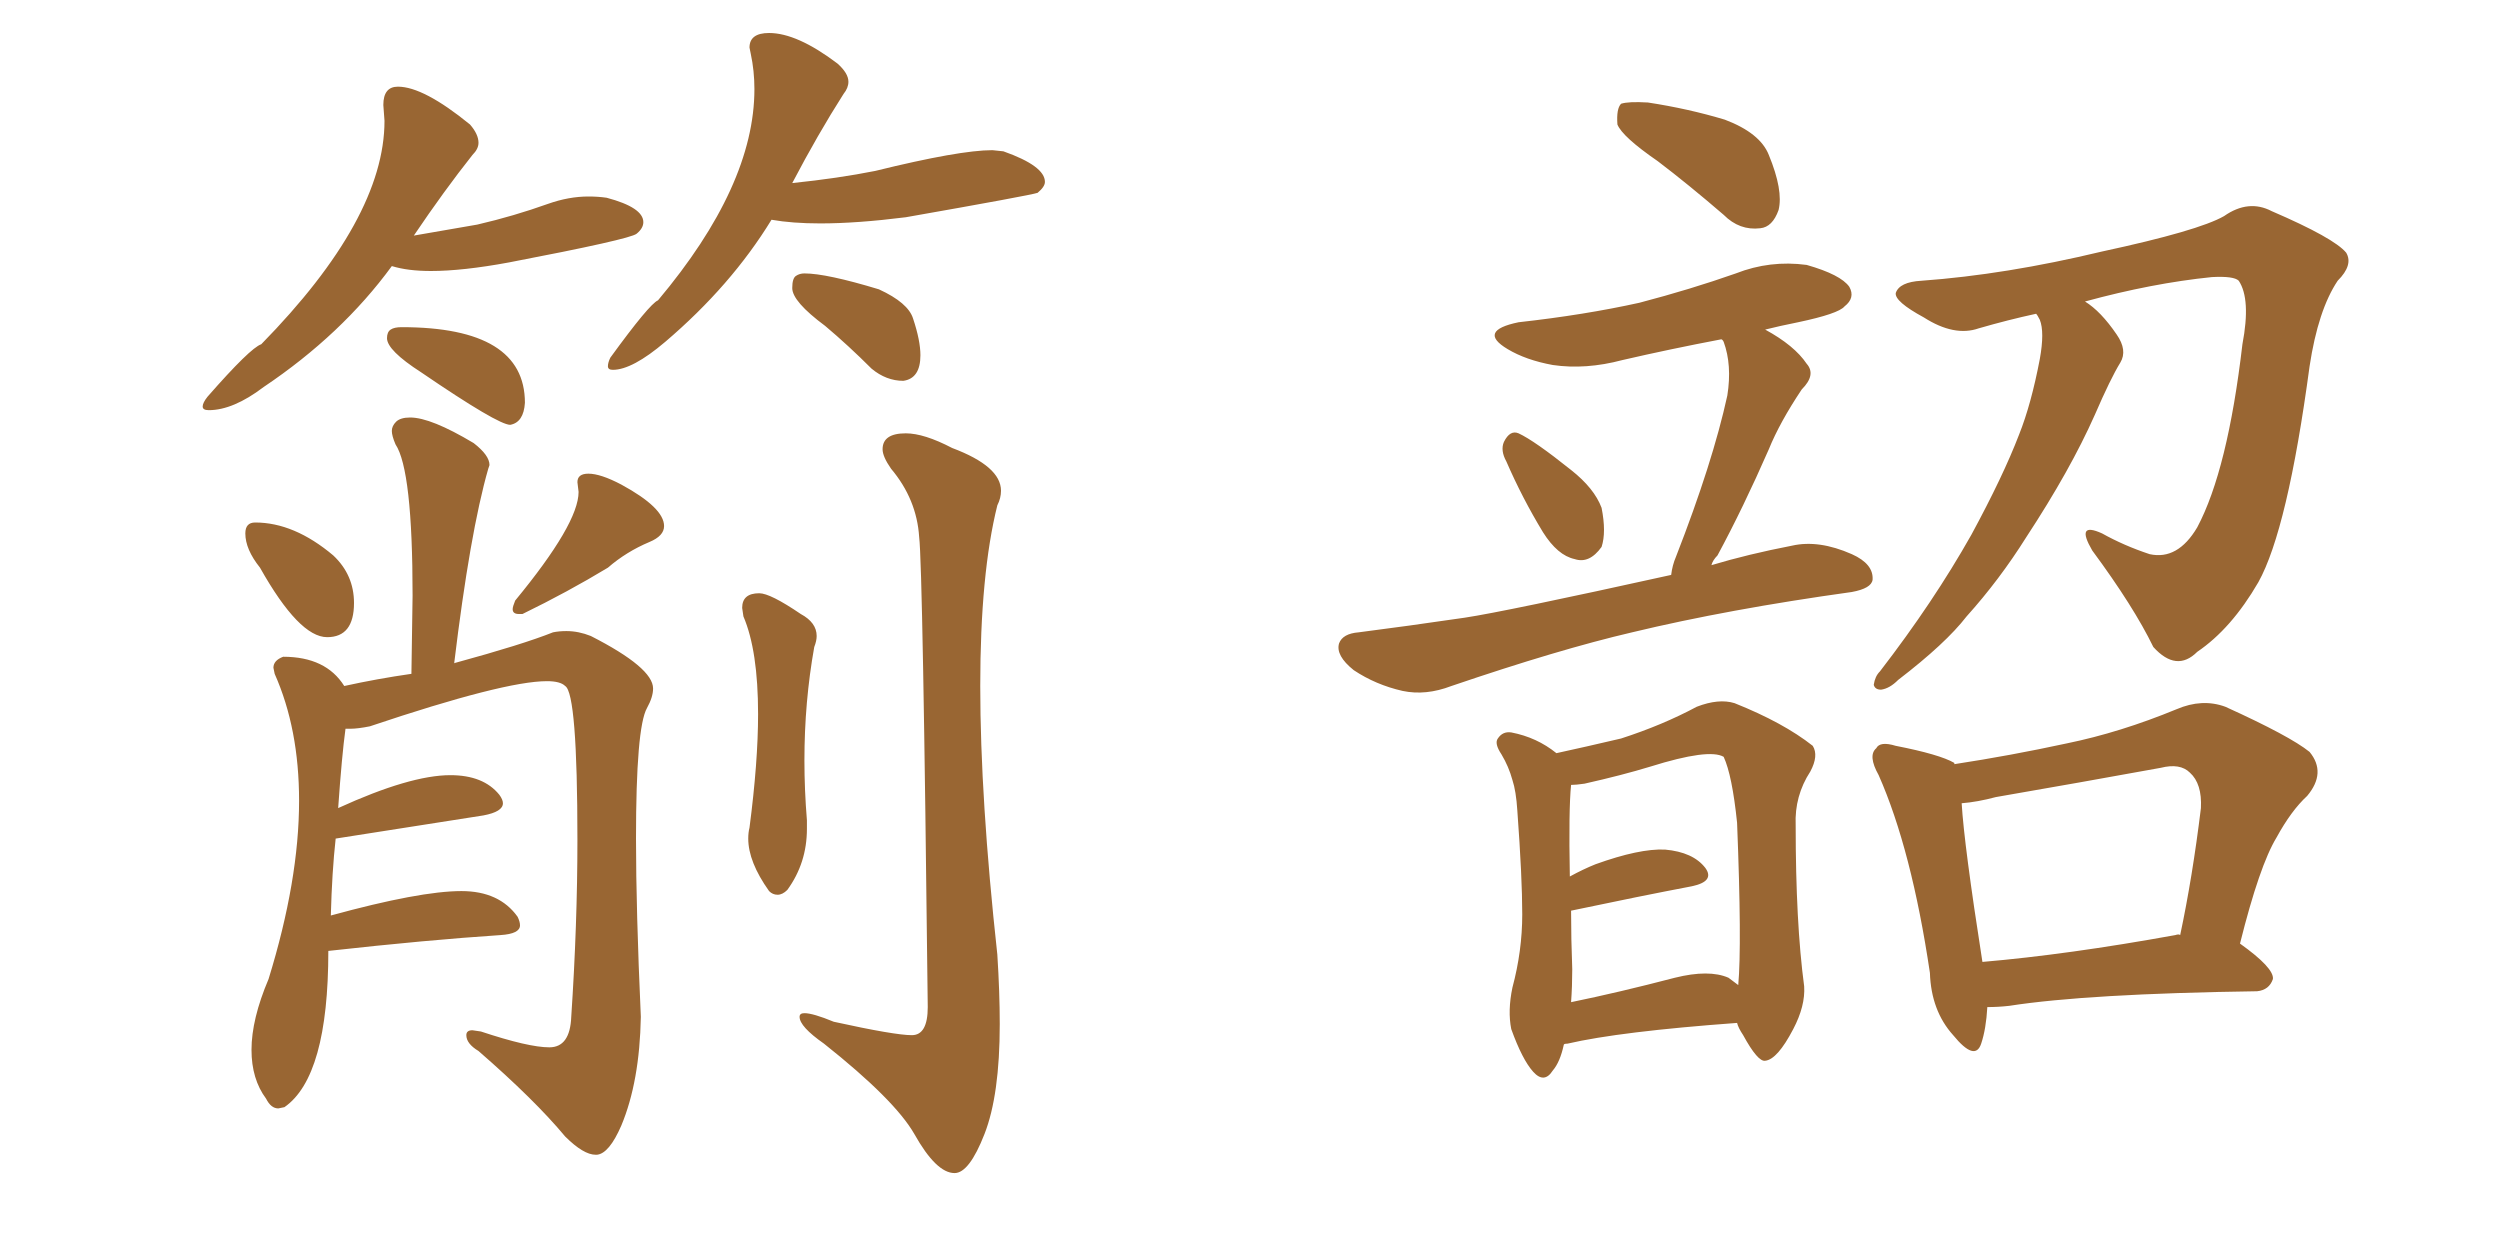 <svg xmlns="http://www.w3.org/2000/svg" xmlns:xlink="http://www.w3.org/1999/xlink" width="300" height="150"><path fill="#996633" padding="10" d="M25.05 49.22L25.05 49.22Q27.98 49.22 31.64 46.44L31.64 46.44Q41.02 40.14 47.02 31.93L47.02 31.93Q48.93 32.52 51.71 32.52L51.71 32.52Q55.52 32.52 61.08 31.49L61.08 31.49Q75.59 28.71 76.39 28.05Q77.20 27.39 77.20 26.66L77.20 26.66Q77.20 24.90 72.80 23.73L72.80 23.73Q71.78 23.58 70.61 23.58L70.61 23.58Q68.26 23.58 65.77 24.46L65.77 24.46Q61.67 25.93 57.28 26.95L57.28 26.95L49.66 28.27Q53.32 22.85 56.69 18.60L56.69 18.60Q57.42 17.87 57.42 17.14L57.42 17.14Q57.42 16.11 56.40 14.94L56.40 14.94Q50.83 10.40 47.75 10.40L47.75 10.40Q46.00 10.40 46.00 12.60L46.00 12.60L46.14 14.50Q46.14 26.22 31.35 41.31L31.35 41.31Q30.03 41.75 24.90 47.61L24.90 47.61Q24.32 48.34 24.32 48.78L24.32 48.78Q24.32 49.22 25.05 49.22ZM61.23 50.98L61.23 50.98Q62.84 50.68 62.99 48.34L62.99 48.34Q62.99 39.26 48.19 39.26L48.19 39.26Q47.31 39.26 46.88 39.55Q46.44 39.84 46.44 40.58L46.44 40.58Q46.44 42.04 50.54 44.68L50.54 44.68Q59.77 50.98 61.23 50.98ZM73.54 44.38L73.54 44.38Q75.88 44.38 79.83 41.02L79.83 41.02Q87.74 34.28 92.58 26.37L92.58 26.37Q95.07 26.81 98.44 26.81L98.44 26.81Q102.83 26.81 108.69 26.07L108.69 26.07Q123.63 23.44 124.51 23.14L124.51 23.14Q125.39 22.41 125.39 21.83L125.39 21.83Q125.39 19.92 120.41 18.16L120.41 18.16L119.09 18.02Q115.14 18.02 105.03 20.51L105.03 20.51Q100.63 21.39 95.07 21.97L95.07 21.97Q98.14 16.11 101.22 11.28L101.22 11.28Q101.81 10.55 101.81 9.81L101.81 9.81Q101.81 8.79 100.49 7.62L100.49 7.62Q95.65 3.96 92.29 3.96L92.29 3.96Q89.94 3.96 89.94 5.71L89.94 5.71L90.09 6.45Q90.53 8.50 90.53 10.69L90.53 10.69Q90.53 22.27 78.96 36.04L78.96 36.04Q77.93 36.47 73.24 42.92L73.24 42.92Q72.95 43.51 72.95 43.95L72.95 43.95Q72.95 44.38 73.54 44.38ZM108.40 45.70L108.40 45.70Q110.45 45.41 110.45 42.63L110.45 42.63Q110.45 40.87 109.57 38.23L109.57 38.23Q108.98 36.33 105.47 34.72L105.47 34.72Q99.17 32.81 96.53 32.81L96.53 32.81Q95.95 32.81 95.51 33.11Q95.07 33.40 95.07 34.57L95.07 34.57Q95.07 36.18 99.02 39.11L99.02 39.11Q101.81 41.46 104.59 44.24L104.59 44.24Q106.35 45.70 108.40 45.70ZM39.26 76.46L39.26 76.46Q42.48 76.46 42.48 72.36L42.48 72.36Q42.48 68.99 39.99 66.65L39.99 66.65Q35.30 62.70 30.62 62.70L30.62 62.70Q29.44 62.70 29.44 64.01L29.44 64.01Q29.44 65.92 31.20 68.12L31.20 68.12Q35.89 76.46 39.26 76.46ZM62.26 73.68L62.70 73.68Q68.12 71.04 72.95 68.12L72.95 68.12Q75.15 66.21 77.93 65.04L77.93 65.04Q79.69 64.31 79.69 63.13L79.69 63.13Q79.69 60.94 74.56 58.15L74.56 58.15Q72.07 56.84 70.61 56.84L70.61 56.84Q69.29 56.84 69.29 57.86L69.29 57.86L69.43 59.03Q69.43 62.84 61.82 72.07L61.82 72.07Q61.52 72.80 61.52 73.10L61.52 73.10Q61.52 73.68 62.26 73.68L62.26 73.68ZM71.48 138.57L71.63 138.57Q73.10 138.43 74.56 135.06L74.56 135.06Q76.76 129.79 76.90 122.02L76.90 122.02Q76.32 109.13 76.32 100.63L76.32 100.63Q76.32 87.30 77.64 84.96L77.64 84.96Q78.37 83.64 78.37 82.62L78.37 82.62Q78.37 80.13 70.90 76.32L70.90 76.32Q69.43 75.73 67.97 75.73L67.97 75.73Q67.09 75.73 66.36 75.88L66.36 75.88Q62.70 77.34 54.64 79.54L54.64 79.54Q54.49 79.54 54.49 79.69L54.49 79.69Q56.40 63.87 58.59 56.25L58.59 56.25L58.74 55.81Q58.74 54.64 56.84 53.17L56.84 53.17Q51.71 50.10 49.22 50.10L49.22 50.10Q48.05 50.10 47.53 50.61Q47.02 51.12 47.02 51.71L47.02 51.71Q47.02 52.29 47.46 53.32L47.46 53.32Q49.51 56.40 49.51 71.48L49.51 71.48L49.37 80.86Q45.26 81.45 41.31 82.32L41.31 82.32Q39.11 78.81 33.98 78.81L33.98 78.81Q32.81 79.25 32.81 80.13L32.81 80.13L32.96 80.86Q35.89 87.45 35.89 96.09L35.89 96.09Q35.89 105.62 32.23 117.48L32.23 117.48Q30.18 122.31 30.18 125.98L30.18 125.98Q30.18 129.49 31.93 131.84L31.93 131.84Q32.52 133.01 33.40 133.01L33.40 133.01L34.13 132.86Q39.40 129.20 39.40 114.11L39.40 114.11Q51.27 112.79 60.06 112.21L60.06 112.21Q62.40 112.06 62.40 111.04L62.40 111.04Q62.40 110.60 62.11 110.01L62.11 110.01Q59.91 106.93 55.37 106.93L55.37 106.93Q50.39 106.93 39.70 109.86L39.70 109.86Q39.84 104.59 40.28 100.63L40.28 100.63L58.01 97.85Q60.35 97.41 60.35 96.39L60.35 96.39Q60.35 95.95 59.91 95.36L59.91 95.36Q58.01 93.02 54.05 93.02L54.05 93.02Q49.22 93.02 40.58 96.97L40.58 96.97Q41.02 90.67 41.46 87.45L41.46 87.45L42.04 87.45Q42.92 87.45 44.38 87.16L44.38 87.16Q60.50 81.74 65.63 81.74L65.63 81.74Q67.24 81.74 67.82 82.32L67.82 82.32Q69.29 83.20 69.29 100.78L69.29 100.78Q69.29 110.89 68.55 122.02L68.55 122.02Q68.41 125.68 65.92 125.68L65.92 125.68Q63.43 125.68 57.71 123.78L57.71 123.78L56.69 123.63Q55.96 123.63 55.96 124.22L55.96 124.22Q55.96 125.24 57.42 126.12L57.42 126.12Q64.16 131.98 67.82 136.38L67.82 136.38Q70.02 138.57 71.48 138.57L71.48 138.57ZM93.31 107.37L93.31 107.37Q93.90 107.37 94.48 106.79L94.48 106.79Q96.83 103.56 96.83 99.46L96.83 99.46L96.83 98.44Q96.53 94.78 96.53 91.26L96.53 91.26Q96.53 84.23 97.71 77.64L97.71 77.64Q98.00 76.90 98.00 76.32L98.00 76.32Q98.00 74.71 96.09 73.68L96.09 73.68Q92.43 71.19 91.11 71.19L91.11 71.19Q89.06 71.19 89.06 72.95L89.06 72.95L89.21 73.97Q90.97 78.08 90.97 85.69L90.97 85.69Q90.97 91.41 89.94 99.32L89.94 99.32Q89.79 99.90 89.79 100.63L89.79 100.63Q89.79 103.42 92.29 106.93L92.29 106.93Q92.72 107.37 93.31 107.37ZM114.55 140.77L114.55 140.77Q116.31 140.77 118.14 136.08Q119.97 131.40 119.97 122.90L119.97 122.90Q119.97 119.09 119.68 114.55L119.68 114.55Q117.63 95.80 117.63 82.32L117.63 82.32Q117.63 68.85 119.68 60.64L119.68 60.64Q120.12 59.77 120.12 58.89L120.12 58.89Q120.12 55.96 114.26 53.76L114.26 53.76Q110.89 52.00 108.69 52.00L108.69 52.00Q105.91 52.00 105.91 53.91L105.91 53.91Q105.91 54.79 106.93 56.25L106.93 56.25Q110.01 59.91 110.30 64.45L110.30 64.45Q110.74 67.97 111.33 120.85L111.33 120.85Q111.33 124.22 109.42 124.22L109.42 124.22Q107.37 124.22 100.05 122.61L100.05 122.61Q97.56 121.58 96.53 121.58L96.53 121.58Q95.95 121.58 95.95 122.02L95.95 122.02Q95.95 123.19 98.88 125.24L98.88 125.24Q107.37 131.98 109.72 136.08L109.72 136.08Q112.35 140.77 114.55 140.77ZM198.93 19.34L198.93 19.34Q194.68 16.41 194.09 14.94L194.09 14.94Q193.95 13.04 194.53 12.45L194.53 12.45Q195.41 12.16 197.75 12.30L197.75 12.30Q202.59 13.04 206.98 14.36L206.98 14.36Q211.23 15.97 212.26 18.60L212.26 18.60Q214.01 22.85 213.43 25.20L213.43 25.20Q212.70 27.25 211.23 27.39L211.23 27.39Q208.74 27.69 206.84 25.78L206.84 25.78Q202.59 22.12 198.93 19.34ZM180.76 55.37L180.76 55.37Q180.03 54.05 180.47 53.03L180.47 53.03Q181.20 51.56 182.23 52.00L182.23 52.00Q184.13 52.88 188.53 56.40L188.53 56.40Q191.31 58.59 192.19 60.94L192.19 60.94Q192.77 63.87 192.19 65.63L192.19 65.63Q190.72 67.68 188.96 67.09L188.96 67.09Q186.91 66.65 185.16 63.87L185.16 63.87Q182.67 59.77 180.76 55.37ZM200.54 68.99L200.54 68.99Q200.68 67.82 201.12 66.80L201.12 66.80Q205.52 55.52 207.28 47.46L207.28 47.46Q207.86 43.80 206.84 41.02L206.84 41.02Q206.69 40.72 206.54 40.72L206.54 40.72Q200.39 41.89 194.68 43.21L194.68 43.21Q190.28 44.38 186.33 43.80L186.33 43.80Q183.11 43.21 180.91 41.89L180.91 41.89Q177.25 39.70 182.23 38.67L182.23 38.67Q190.14 37.79 196.73 36.33L196.73 36.33Q202.88 34.72 208.30 32.81L208.30 32.81Q212.40 31.20 216.80 31.79L216.80 31.79Q220.90 32.96 221.92 34.42L221.92 34.42Q222.66 35.74 221.34 36.77L221.34 36.77Q220.61 37.65 215.77 38.67L215.77 38.67Q213.57 39.11 211.82 39.55L211.82 39.55Q215.33 41.46 216.80 43.65L216.80 43.65Q217.97 44.97 216.21 46.73L216.21 46.73Q213.57 50.68 212.26 53.91L212.26 53.91Q209.18 60.94 206.10 66.65L206.10 66.65Q205.52 67.24 205.37 67.82L205.37 67.82Q209.77 66.50 215.04 65.48L215.04 65.48Q218.26 64.75 222.22 66.50L222.22 66.50Q224.85 67.68 224.71 69.58L224.71 69.58Q224.56 70.61 222.22 71.04L222.22 71.04Q207.42 73.10 195.85 75.88L195.85 75.88Q187.06 77.93 174.17 82.32L174.17 82.32Q171.09 83.50 168.31 82.91L168.31 82.91Q165.09 82.18 162.45 80.42L162.45 80.42Q160.25 78.66 160.69 77.20L160.69 77.20Q161.13 76.03 163.04 75.88L163.04 75.88Q168.75 75.15 175.78 74.12L175.78 74.12Q180.62 73.39 200.54 68.99ZM187.65 125.39L187.65 125.39Q187.21 127.44 186.33 128.47L186.33 128.47Q185.30 130.08 183.98 128.61L183.98 128.61Q182.67 127.15 181.35 123.49L181.35 123.49Q180.91 121.29 181.49 118.51L181.49 118.51Q182.67 114.11 182.67 109.72L182.67 109.72Q182.67 105.32 182.08 97.27L182.08 97.27Q181.93 94.92 181.49 93.60L181.49 93.60Q181.05 91.99 180.18 90.53L180.18 90.53Q179.30 89.21 179.74 88.62L179.74 88.62Q180.32 87.74 181.35 87.89L181.35 87.89Q184.42 88.48 186.77 90.38L186.77 90.38Q190.14 89.65 194.53 88.62L194.53 88.62Q199.51 87.01 203.61 84.81L203.61 84.81Q206.25 83.79 208.15 84.38L208.15 84.38Q214.01 86.72 217.53 89.50L217.53 89.50Q218.26 90.67 217.24 92.58L217.24 92.58Q215.33 95.51 215.48 99.02L215.48 99.02Q215.48 110.74 216.50 118.36L216.50 118.36L216.50 118.36Q216.65 120.70 215.19 123.49L215.19 123.49Q213.28 127.15 211.82 127.29L211.82 127.29Q210.94 127.44 209.18 124.22L209.18 124.22Q208.59 123.34 208.45 122.75L208.45 122.75Q194.38 123.78 188.09 125.24L188.09 125.24Q187.65 125.24 187.65 125.39ZM207.42 117.33L207.42 117.33Q208.01 117.77 208.59 118.21L208.59 118.21Q209.03 113.38 208.45 98.73L208.45 98.73Q207.86 93.02 206.84 90.82L206.84 90.82L206.84 90.82Q205.08 89.79 198.05 91.99L198.05 91.99Q194.68 93.02 190.14 94.04L190.14 94.04Q189.11 94.19 188.53 94.19L188.53 94.19Q188.23 97.12 188.38 105.18L188.38 105.18Q189.99 104.30 191.46 103.71L191.46 103.71Q196.73 101.81 199.80 101.95L199.80 101.95Q203.17 102.25 204.64 104.15L204.64 104.15Q205.81 105.76 203.03 106.35L203.03 106.35Q196.88 107.52 188.53 109.28L188.53 109.28Q188.53 112.65 188.67 116.31L188.67 116.31Q188.67 118.36 188.53 120.26L188.53 120.26Q194.24 119.09 200.98 117.33L200.98 117.33Q205.08 116.31 207.42 117.33ZM244.34 37.65L244.34 37.65Q240.97 38.38 237.45 39.40L237.45 39.40Q234.52 40.43 230.86 38.09L230.86 38.09Q227.34 36.18 227.49 35.16L227.49 35.16Q227.93 33.84 230.57 33.69L230.57 33.69Q240.67 32.96 252.25 30.18L252.25 30.18Q263.82 27.69 266.89 25.93L266.89 25.93Q269.82 23.88 272.61 25.34L272.61 25.34Q280.08 28.56 281.54 30.32L281.54 30.32Q282.42 31.79 280.52 33.69L280.52 33.69Q278.17 37.21 277.15 43.95L277.15 43.95Q274.51 63.57 271.00 69.87L271.00 69.87Q267.77 75.44 263.67 78.22L263.67 78.22Q261.18 80.71 258.40 77.64L258.40 77.64Q256.05 72.80 251.07 66.06L251.07 66.06Q249.02 62.55 252.25 64.01L252.25 64.01Q254.88 65.48 257.96 66.50L257.96 66.50Q261.33 67.24 263.67 63.28L263.67 63.28Q267.33 56.40 269.09 41.31L269.09 41.31Q270.12 35.89 268.65 33.69L268.65 33.69Q268.07 33.11 265.43 33.25L265.43 33.25Q258.25 33.98 250.20 36.18L250.20 36.18Q252.10 37.35 254.00 40.14L254.00 40.14Q255.32 42.04 254.44 43.51L254.44 43.51Q253.27 45.41 251.37 49.80L251.37 49.80Q248.44 56.40 243.16 64.45L243.16 64.45Q239.94 69.58 235.99 73.97L235.99 73.97Q233.50 77.20 227.78 81.59L227.78 81.59Q226.76 82.62 225.73 82.76L225.73 82.76Q225 82.76 224.85 82.18L224.85 82.18Q225 81.15 225.59 80.57L225.59 80.57Q232.03 72.22 236.57 64.16L236.57 64.16Q240.38 57.13 242.29 52.15L242.29 52.15Q243.75 48.49 244.78 43.07L244.78 43.07Q245.36 39.84 244.78 38.38L244.78 38.38Q244.48 37.79 244.34 37.65ZM238.48 120.85L238.48 120.85Q238.33 123.49 237.74 125.24L237.74 125.24Q237.01 127.44 234.38 124.22L234.38 124.22Q231.74 121.29 231.59 116.75L231.59 116.75Q229.39 101.95 225.44 93.02L225.44 93.02Q224.12 90.67 225.15 89.79L225.15 89.79Q225.59 88.92 227.49 89.50L227.49 89.50Q232.76 90.53 234.52 91.55L234.52 91.55Q234.52 91.55 234.52 91.70L234.52 91.70Q241.26 90.67 248.00 89.21L248.00 89.21Q254.44 87.89 261.18 85.11L261.18 85.11Q264.26 83.79 267.04 84.81L267.04 84.81Q274.80 88.33 277.15 90.23L277.15 90.23Q279.20 92.72 276.86 95.51L276.86 95.51Q274.95 97.27 273.19 100.49L273.19 100.49Q271.14 103.86 268.80 113.23L268.80 113.23Q272.90 116.16 272.75 117.48L272.75 117.48Q272.31 118.80 270.85 118.95L270.85 118.95Q250.49 119.24 241.11 120.70L241.11 120.70Q239.79 120.85 238.48 120.85ZM261.04 112.21L261.04 112.21L261.04 112.21Q261.47 112.06 261.62 112.21L261.62 112.21Q263.09 105.32 264.11 96.97L264.11 96.97Q264.26 94.04 262.79 92.72L262.79 92.72Q261.62 91.55 259.28 92.14L259.28 92.14Q249.61 93.90 239.50 95.65L239.50 95.65Q237.30 96.24 235.40 96.39L235.40 96.39Q235.69 101.37 237.89 115.43L237.89 115.43Q248.14 114.55 261.04 112.21Z"/></svg>